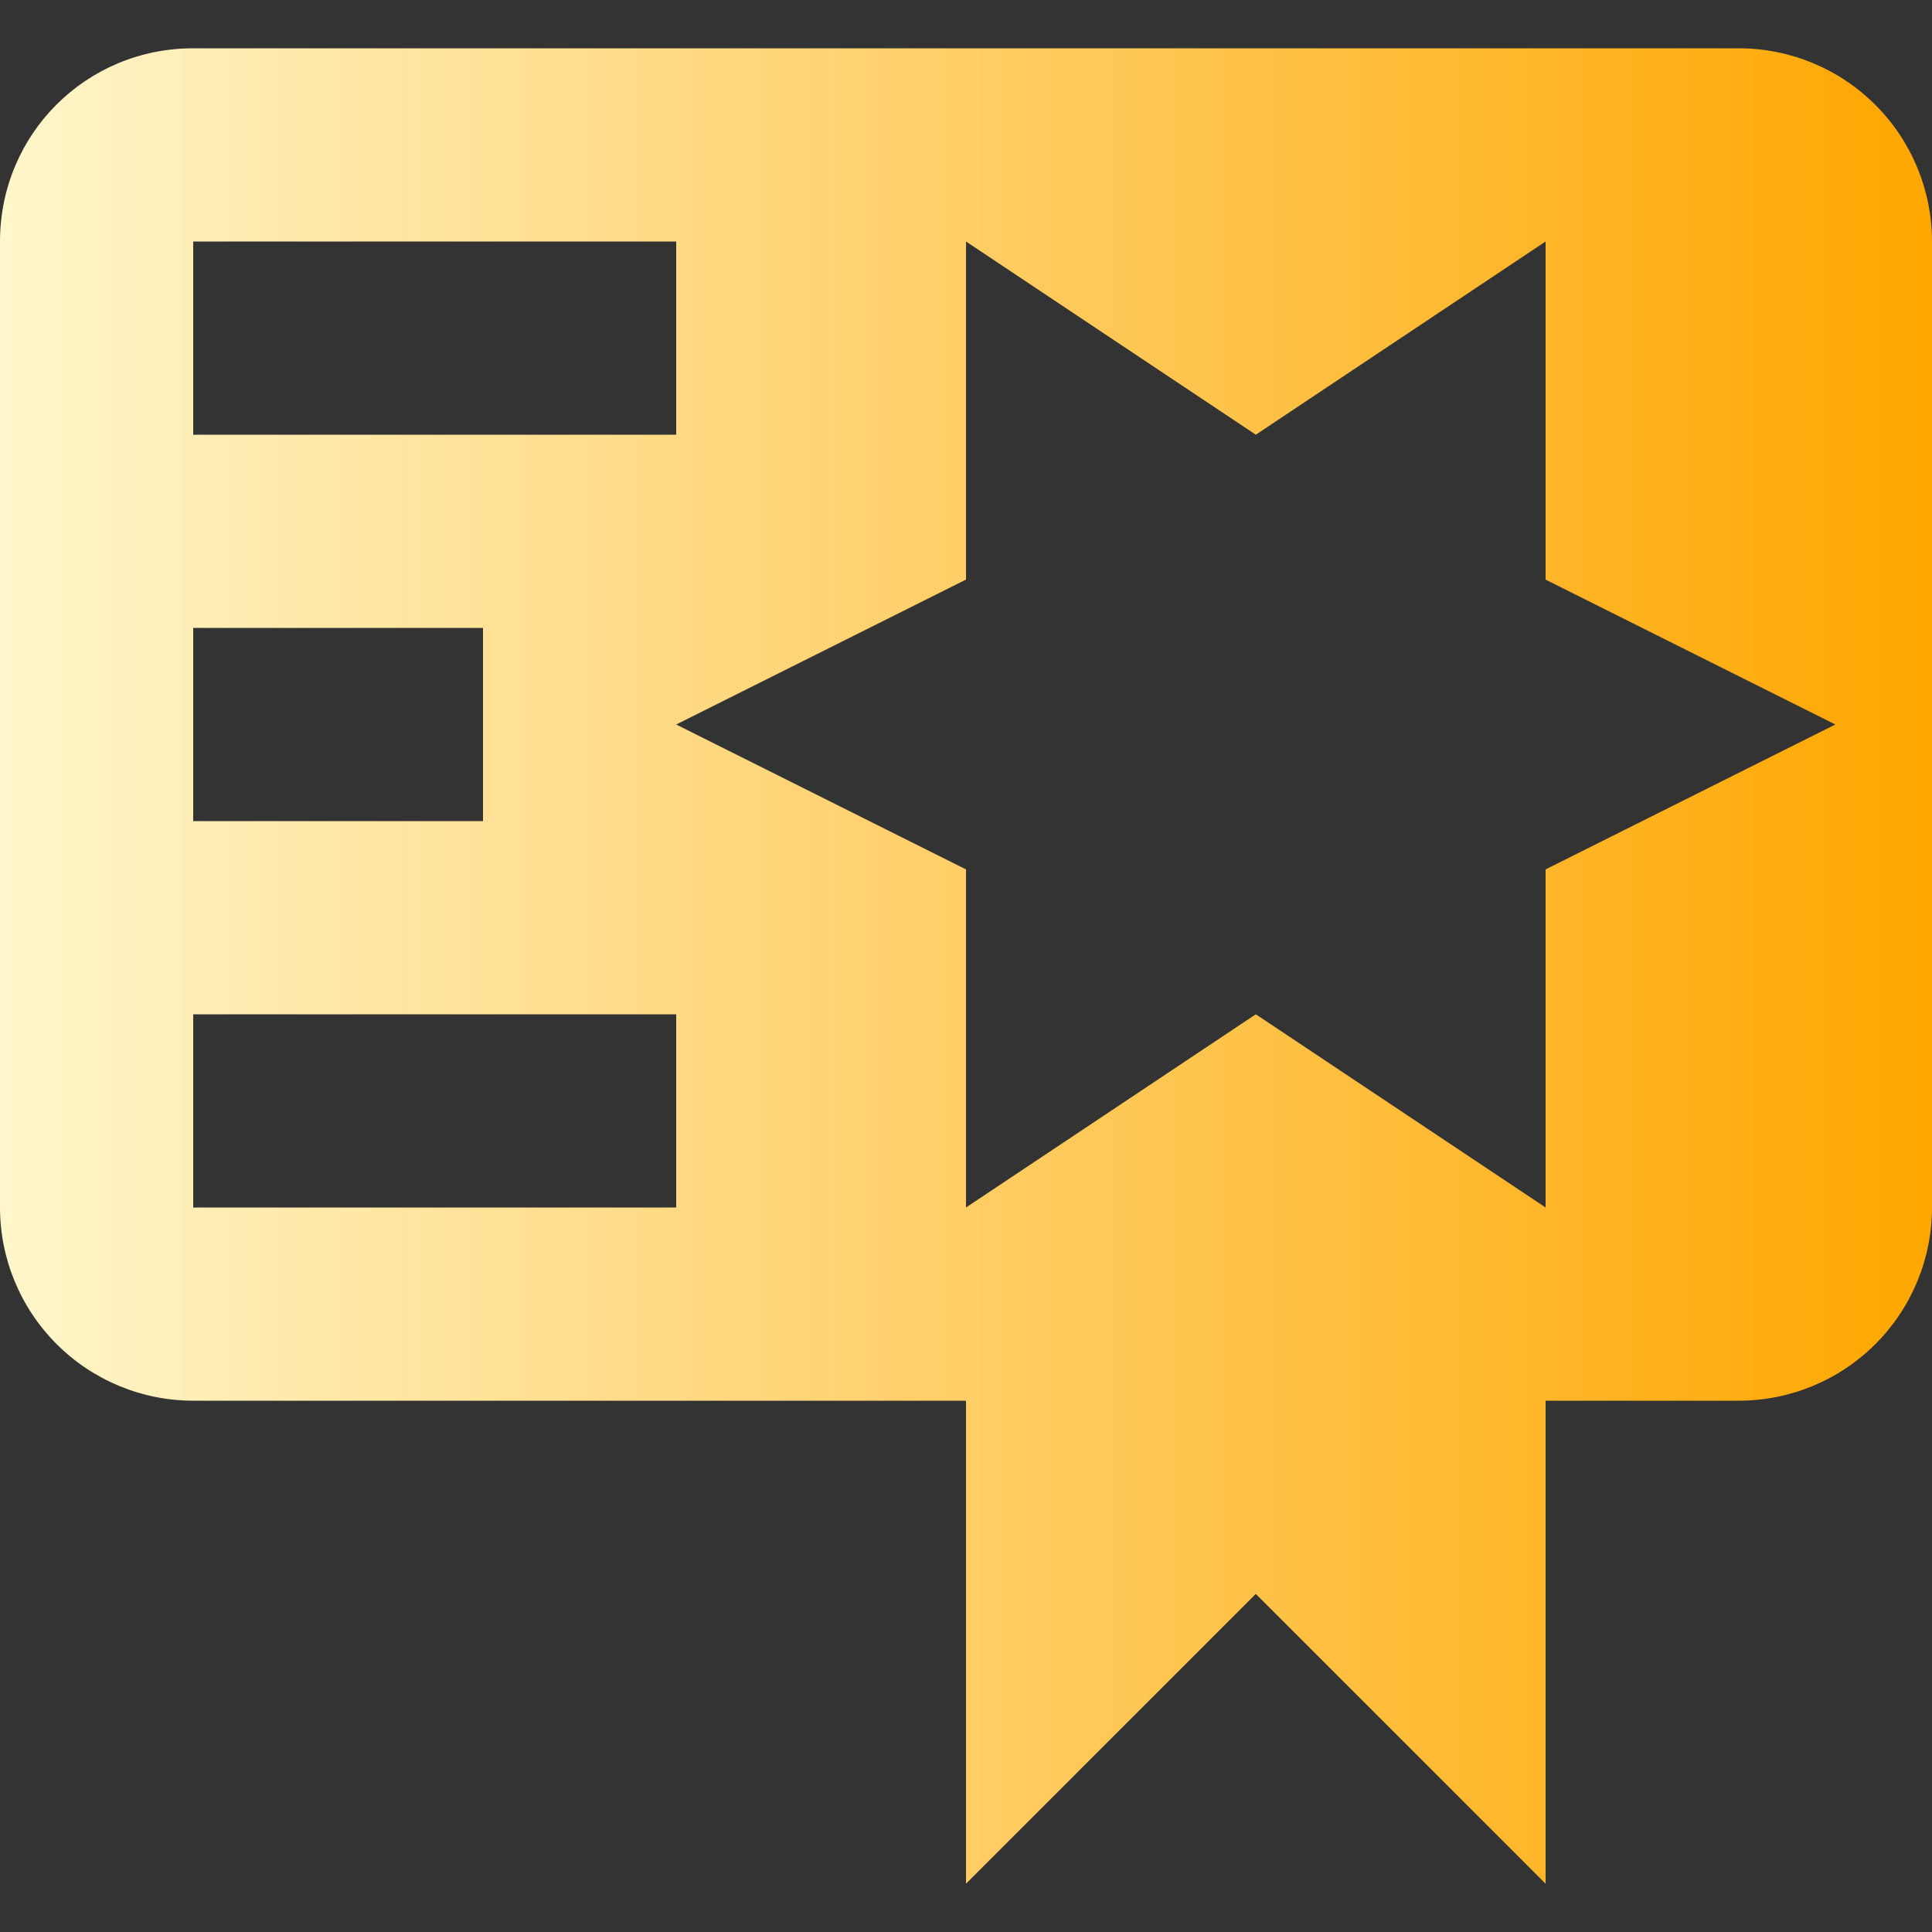 <svg xmlns="http://www.w3.org/2000/svg" width="20" height="20" viewBox="0 0 20 20" fill="none"><rect x="0" y="0" width="20" height="20" fill="#333333" stroke="none"/><path d="M2 0.5C0.89 0.5 0 1.39 0 2.5V12.5C0 13.03 0.211 13.539 0.586 13.914C0.961 14.289 1.47 14.5 2 14.5H10V19.5L13 16.5L16 19.5V14.5H18C18.53 14.5 19.039 14.289 19.414 13.914C19.789 13.539 20 13.03 20 12.5V2.5C20 1.97 19.789 1.461 19.414 1.086C19.039 0.711 18.53 0.5 18 0.5H2ZM10 2.5L13 4.5L16 2.5V6L19 7.5L16 9V12.5L13 10.5L10 12.5V9L7 7.5L10 6V2.5ZM2 2.5H7V4.5H2V2.5ZM2 6.5H5V8.5H2V6.5ZM2 10.5H7V12.5H2V10.5Z" fill="url(#paint0_linear_1066_269)"></path><defs><linearGradient id="paint0_linear_1066_269" x1="0" y1="10" x2="20" y2="10" gradientUnits="userSpaceOnUse"><stop stop-color="#FFF6CB"></stop><stop offset="1" stop-color="#FFA600"></stop></linearGradient></defs></svg>